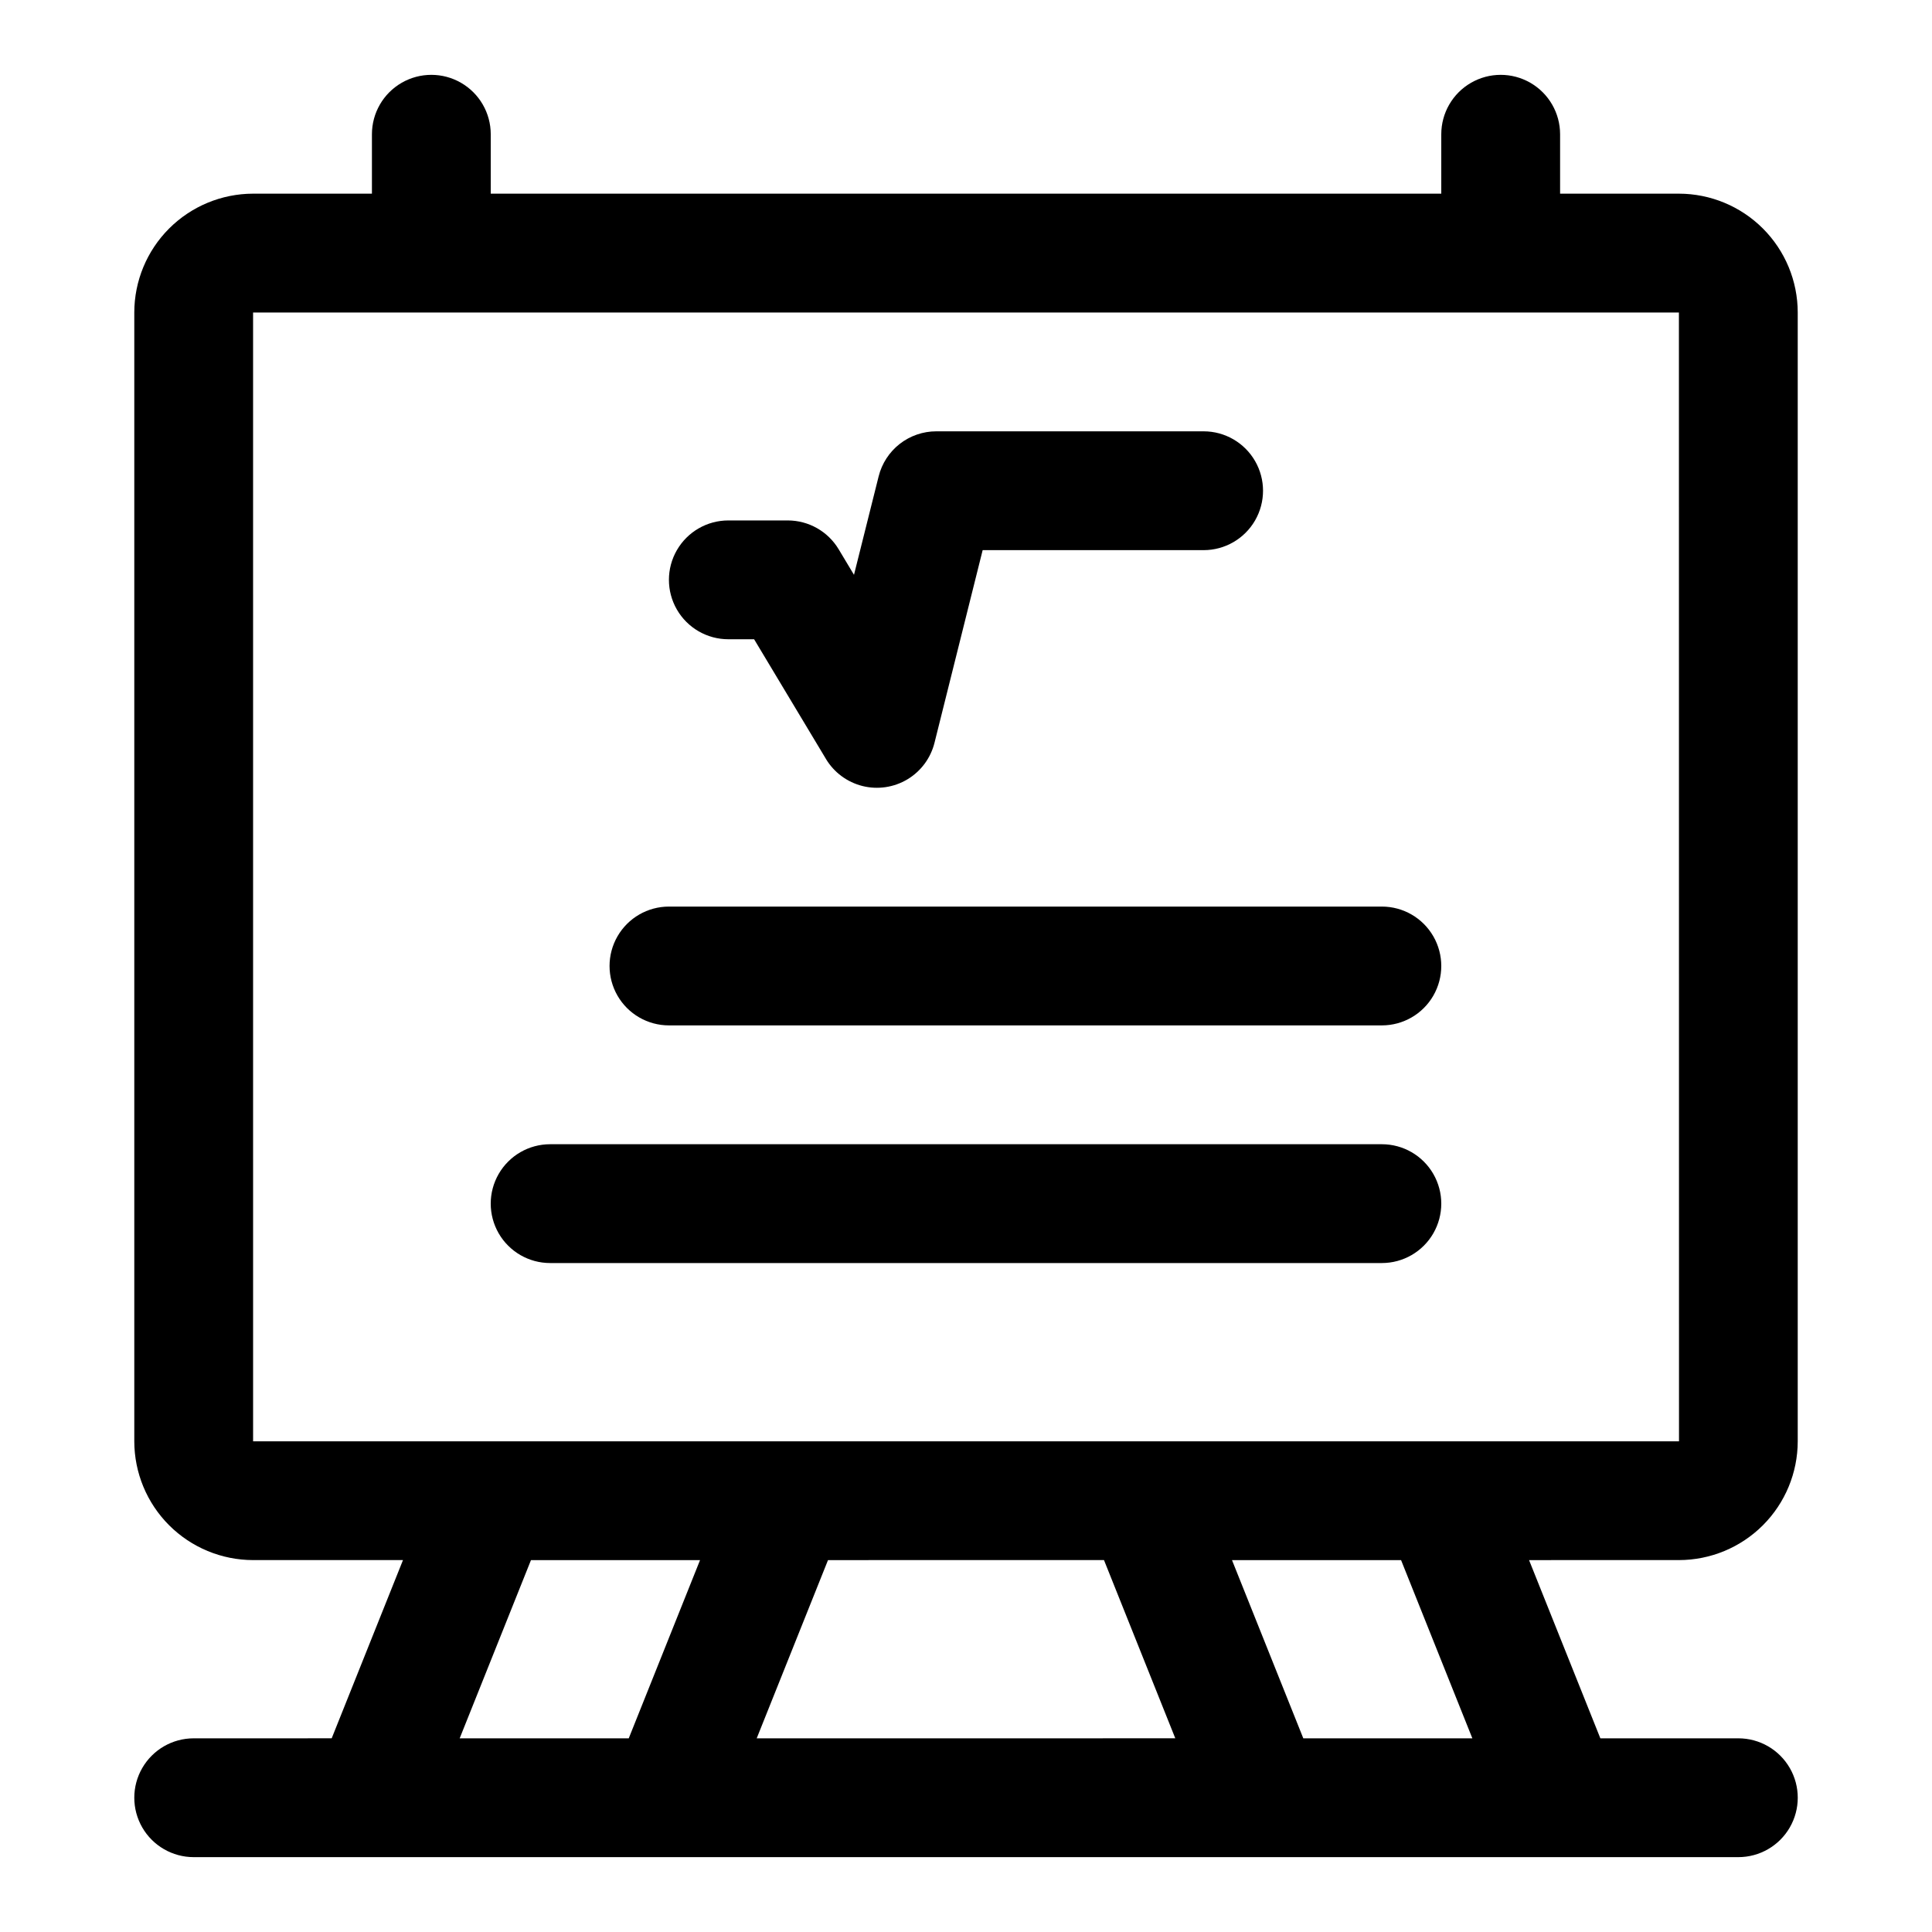 <?xml version="1.0" encoding="UTF-8"?>
<!-- Uploaded to: ICON Repo, www.svgrepo.com, Generator: ICON Repo Mixer Tools -->
<svg fill="#000000" width="800px" height="800px" version="1.1" viewBox="144 144 512 512" xmlns="http://www.w3.org/2000/svg">
 <g>
  <path d="m588.93 557.44c8.352-0.008 16.355-3.328 22.258-9.23 5.902-5.902 9.223-13.906 9.23-22.258v-299.14c-0.008-8.348-3.328-16.352-9.23-22.254s-13.906-9.223-22.258-9.234h-31.488v-15.742c0-5.625-3-10.824-7.871-13.637s-10.871-2.812-15.742 0c-4.871 2.812-7.875 8.012-7.875 13.637v15.742h-251.9v-15.742c0-5.625-3-10.824-7.871-13.637-4.871-2.812-10.875-2.812-15.746 0-4.871 2.812-7.871 8.012-7.871 13.637v15.742h-31.488c-8.348 0.012-16.352 3.332-22.258 9.234-5.902 5.902-9.223 13.906-9.23 22.254v299.14c0.008 8.352 3.328 16.355 9.23 22.258 5.906 5.902 13.91 9.223 22.258 9.23h39.719l-18.895 47.23-36.57 0.004c-5.625 0-10.82 3-13.633 7.871-2.812 4.871-2.812 10.871 0 15.746 2.812 4.871 8.008 7.871 13.633 7.871h409.35c5.625 0 10.82-3 13.633-7.871 2.812-4.875 2.812-10.875 0-15.746-2.812-4.871-8.008-7.871-13.633-7.871h-36.57l-18.895-47.23zm-377.86-330.62h377.86l0.023 299.14h-377.88zm225.5 330.62 18.895 47.23-110.93 0.004 18.895-47.23zm-170.75 47.234 18.895-47.23h44.805l-18.895 47.23zm268.37 0h-44.801l-18.895-47.23h44.805z"/>
  <path d="m321.28 415.74h188.93c5.625 0 10.82-3 13.633-7.871s2.812-10.875 0-15.746-8.008-7.871-13.633-7.871h-188.93c-5.625 0-10.82 3-13.633 7.871s-2.812 10.875 0 15.746 8.008 7.871 13.633 7.871z"/>
  <path d="m289.79 478.72h220.42c5.625 0 10.82-3 13.633-7.871s2.812-10.875 0-15.746c-2.812-4.871-8.008-7.871-13.633-7.871h-220.42c-5.625 0-10.82 3-13.633 7.871-2.812 4.871-2.812 10.875 0 15.746s8.008 7.871 13.633 7.871z"/>
  <path d="m337.02 313.41h6.828l19.035 31.715h-0.004c2.148 3.582 5.633 6.16 9.684 7.176 4.051 1.012 8.336 0.371 11.918-1.773 3.582-2.148 6.16-5.633 7.172-9.684l12.762-51.051h58.559c5.621 0 10.82-3 13.633-7.871 2.812-4.871 2.812-10.871 0-15.742-2.812-4.871-8.012-7.875-13.633-7.875h-70.852c-3.508 0-6.918 1.176-9.688 3.336-2.766 2.164-4.731 5.188-5.582 8.594l-6.535 26.098-4.059-6.766c-2.844-4.742-7.965-7.641-13.496-7.644h-15.742c-5.625 0-10.824 3-13.637 7.871-2.812 4.871-2.812 10.875 0 15.746s8.012 7.871 13.637 7.871z"/>
 </g>
</svg>